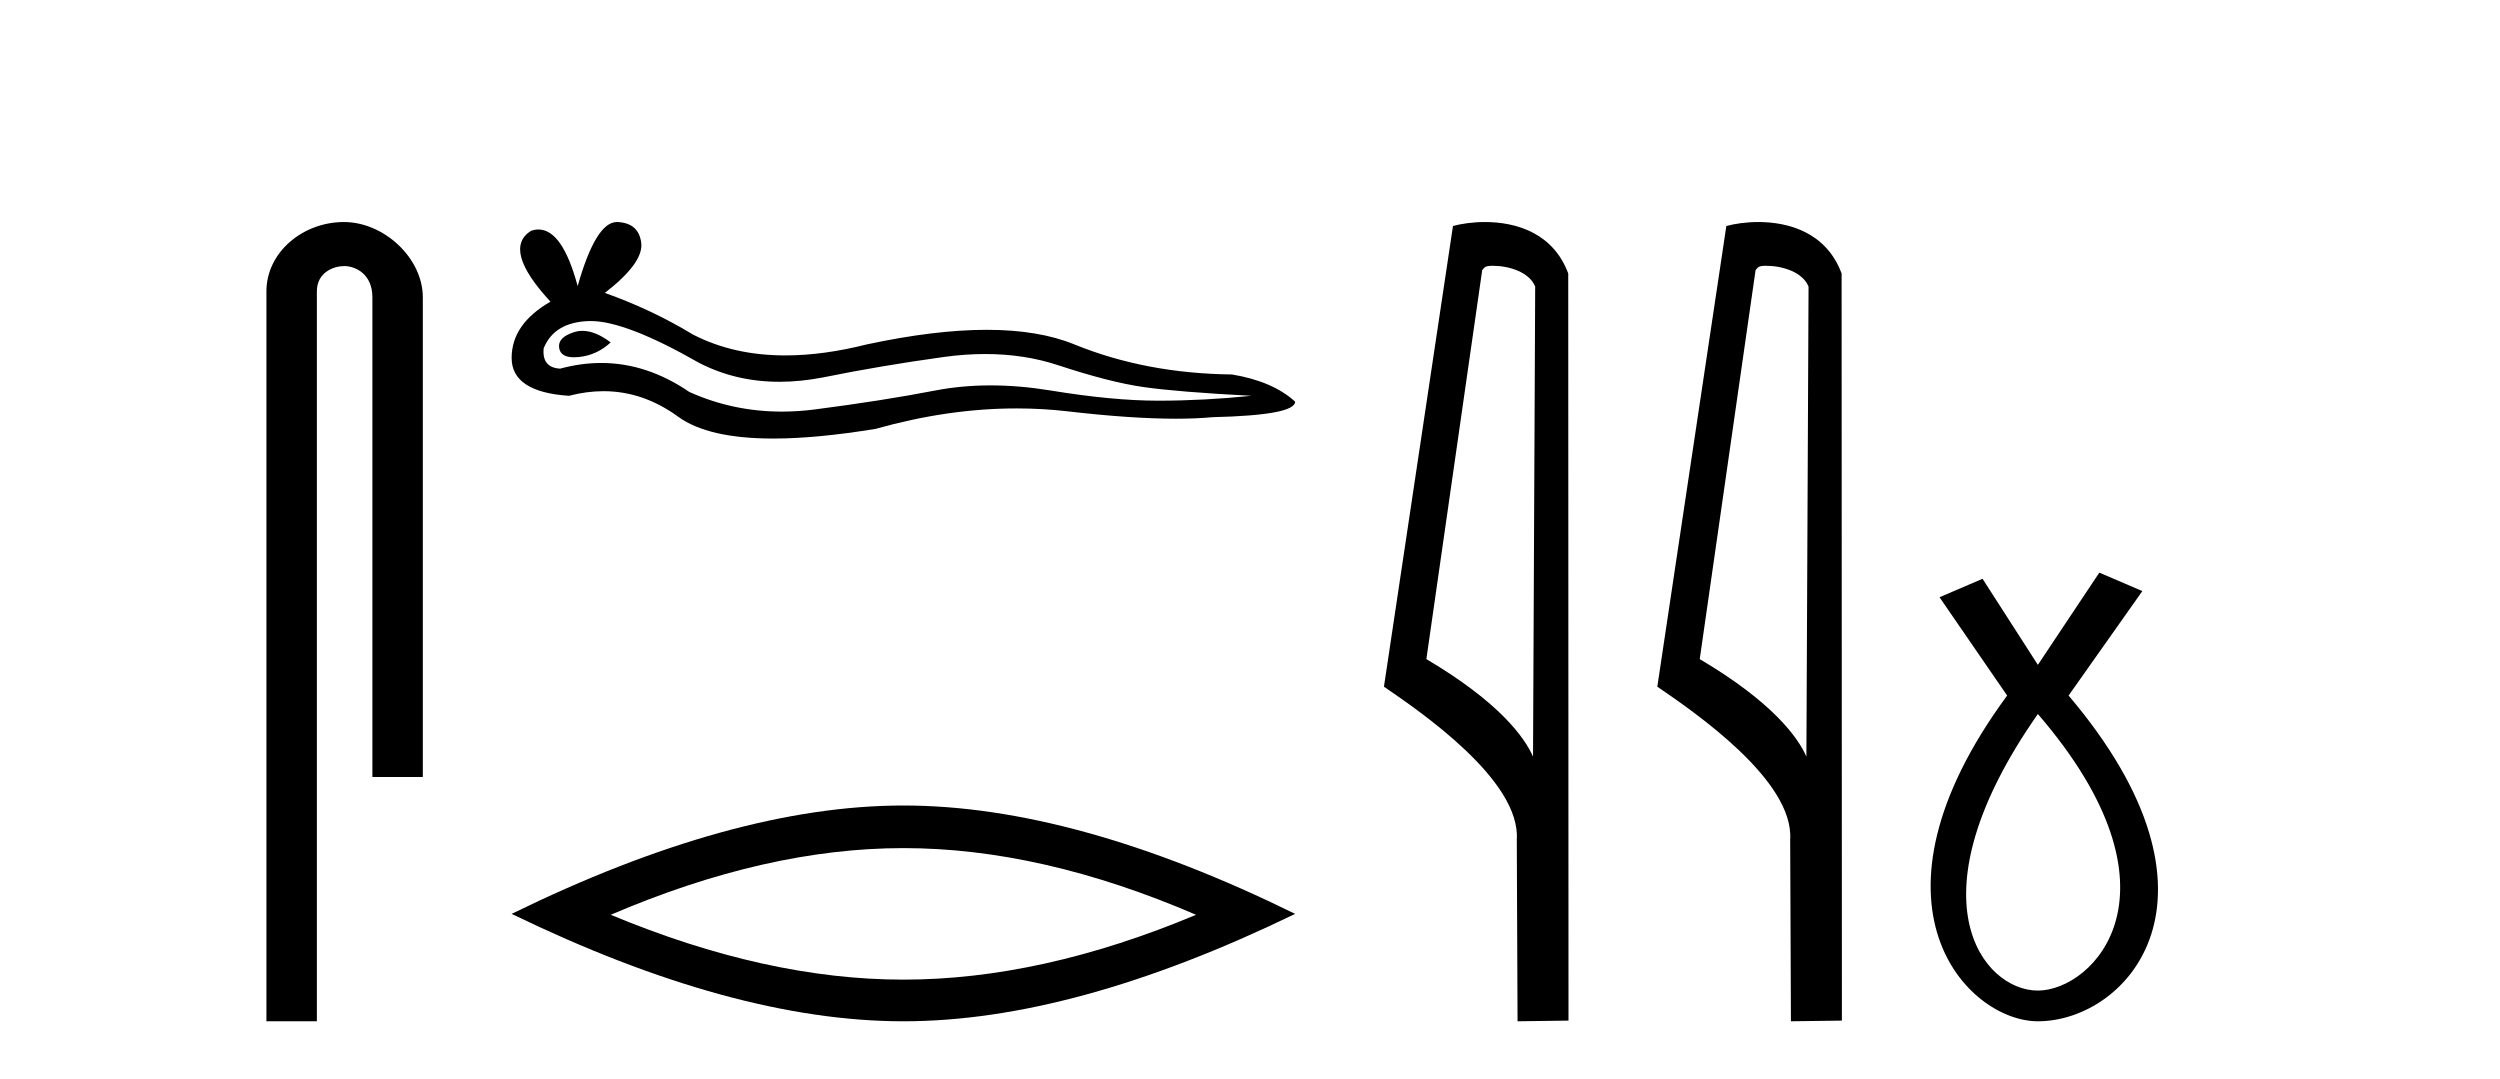 <?xml version='1.0' encoding='UTF-8' standalone='yes'?><svg xmlns='http://www.w3.org/2000/svg' xmlns:xlink='http://www.w3.org/1999/xlink' width='95.0' height='41.0' ><path d='M 13.069 8.437 C 11.5 8.437 10.124 9.591 10.124 11.072 L 10.124 38.809 L 12.041 38.809 L 12.041 11.072 C 12.041 10.346 12.68 10.111 13.081 10.111 C 13.502 10.111 14.151 10.406 14.151 11.296 L 14.151 29.526 L 16.067 29.526 L 16.067 11.296 C 16.067 9.813 14.598 8.437 13.069 8.437 Z' style='fill:#000000;stroke:none' /><path d='M 22.134 12.573 Q 21.964 12.573 21.803 12.625 Q 21.176 12.828 21.25 13.234 Q 21.312 13.577 21.811 13.577 Q 21.901 13.577 22.006 13.566 Q 22.689 13.492 23.205 13.012 Q 22.629 12.573 22.134 12.573 ZM 22.453 12.2 Q 23.785 12.2 26.563 13.787 Q 27.956 14.508 29.618 14.508 Q 30.42 14.508 31.285 14.34 Q 33.462 13.898 35.86 13.566 Q 36.674 13.453 37.437 13.453 Q 38.922 13.453 40.213 13.879 Q 42.168 14.525 43.46 14.709 Q 44.751 14.894 47.555 15.041 Q 45.747 15.226 44.013 15.226 Q 42.279 15.226 39.918 14.838 Q 38.737 14.645 37.644 14.645 Q 36.551 14.645 35.546 14.838 Q 33.535 15.226 30.971 15.558 Q 30.33 15.641 29.711 15.641 Q 27.854 15.641 26.194 14.894 Q 24.582 13.793 22.845 13.793 Q 22.078 13.793 21.287 14.008 Q 20.586 13.971 20.66 13.234 Q 21.065 12.237 22.394 12.2 Q 22.423 12.2 22.453 12.2 ZM 23.44 8.437 Q 22.641 8.437 21.951 10.872 Q 21.373 8.721 20.46 8.721 Q 20.324 8.721 20.18 8.769 Q 19.073 9.47 20.918 11.463 Q 19.442 12.311 19.442 13.602 Q 19.442 14.894 21.619 15.041 Q 22.292 14.865 22.934 14.865 Q 24.438 14.865 25.769 15.834 Q 26.909 16.665 29.384 16.665 Q 31.034 16.665 33.277 16.296 Q 36.032 15.52 38.632 15.52 Q 39.618 15.52 40.582 15.632 Q 42.992 15.911 44.686 15.911 Q 45.457 15.911 46.079 15.853 Q 49.215 15.779 49.215 15.263 Q 48.367 14.488 46.817 14.23 Q 43.534 14.193 40.822 13.086 Q 39.466 12.533 37.497 12.533 Q 35.528 12.533 32.945 13.086 Q 31.28 13.506 29.844 13.506 Q 27.877 13.506 26.341 12.717 Q 24.755 11.758 22.984 11.131 Q 24.46 9.987 24.367 9.231 Q 24.275 8.474 23.463 8.437 Q 23.452 8.437 23.44 8.437 Z' style='fill:#000000;stroke:none' /><path d='M 34.329 32.228 Q 39.572 32.228 45.45 34.762 Q 39.572 37.226 34.329 37.226 Q 29.12 37.226 23.208 34.762 Q 29.12 32.228 34.329 32.228 ZM 34.329 30.609 Q 27.853 30.609 19.442 34.727 Q 27.853 38.809 34.329 38.809 Q 40.804 38.809 49.215 34.727 Q 40.839 30.609 34.329 30.609 Z' style='fill:#000000;stroke:none' /><path d='M 56.725 10.1 C 57.35 10.1 58.114 10.34 58.337 10.89 L 58.255 28.751 L 58.255 28.751 C 57.938 28.034 56.997 26.699 54.202 25.046 L 56.324 10.263 C 56.424 10.157 56.421 10.1 56.725 10.1 ZM 58.255 28.751 L 58.255 28.751 C 58.255 28.751 58.255 28.751 58.255 28.751 L 58.255 28.751 L 58.255 28.751 ZM 56.428 8.437 C 55.95 8.437 55.518 8.505 55.213 8.588 L 52.59 26.094 C 53.977 27.044 57.79 29.648 57.638 31.91 L 57.667 38.809 L 59.603 38.783 L 59.593 10.393 C 59.017 8.837 57.586 8.437 56.428 8.437 Z' style='fill:#000000;stroke:none' /><path d='M 67.113 10.1 C 67.738 10.1 68.502 10.34 68.725 10.89 L 68.643 28.751 L 68.643 28.751 C 68.326 28.034 67.385 26.699 64.59 25.046 L 66.712 10.263 C 66.812 10.157 66.809 10.1 67.113 10.1 ZM 68.643 28.751 L 68.643 28.751 C 68.643 28.751 68.643 28.751 68.643 28.751 L 68.643 28.751 L 68.643 28.751 ZM 66.816 8.437 C 66.338 8.437 65.907 8.505 65.601 8.588 L 62.978 26.094 C 64.366 27.044 68.179 29.648 68.027 31.91 L 68.055 38.809 L 69.992 38.783 L 69.981 10.393 C 69.405 8.837 67.974 8.437 66.816 8.437 Z' style='fill:#000000;stroke:none' /><path d='M 77.439 27.132 C 83.277 33.905 79.541 37.642 77.439 37.642 C 75.337 37.642 72.534 34.139 77.439 27.132 ZM 79.774 21.76 L 77.439 25.264 L 75.337 21.994 L 73.702 22.695 L 76.271 26.431 C 70.432 34.372 74.753 38.809 77.439 38.809 C 80.825 38.809 85.146 34.139 78.606 26.431 L 81.409 22.461 L 79.774 21.76 Z' style='fill:#000000;stroke:none' /></svg>